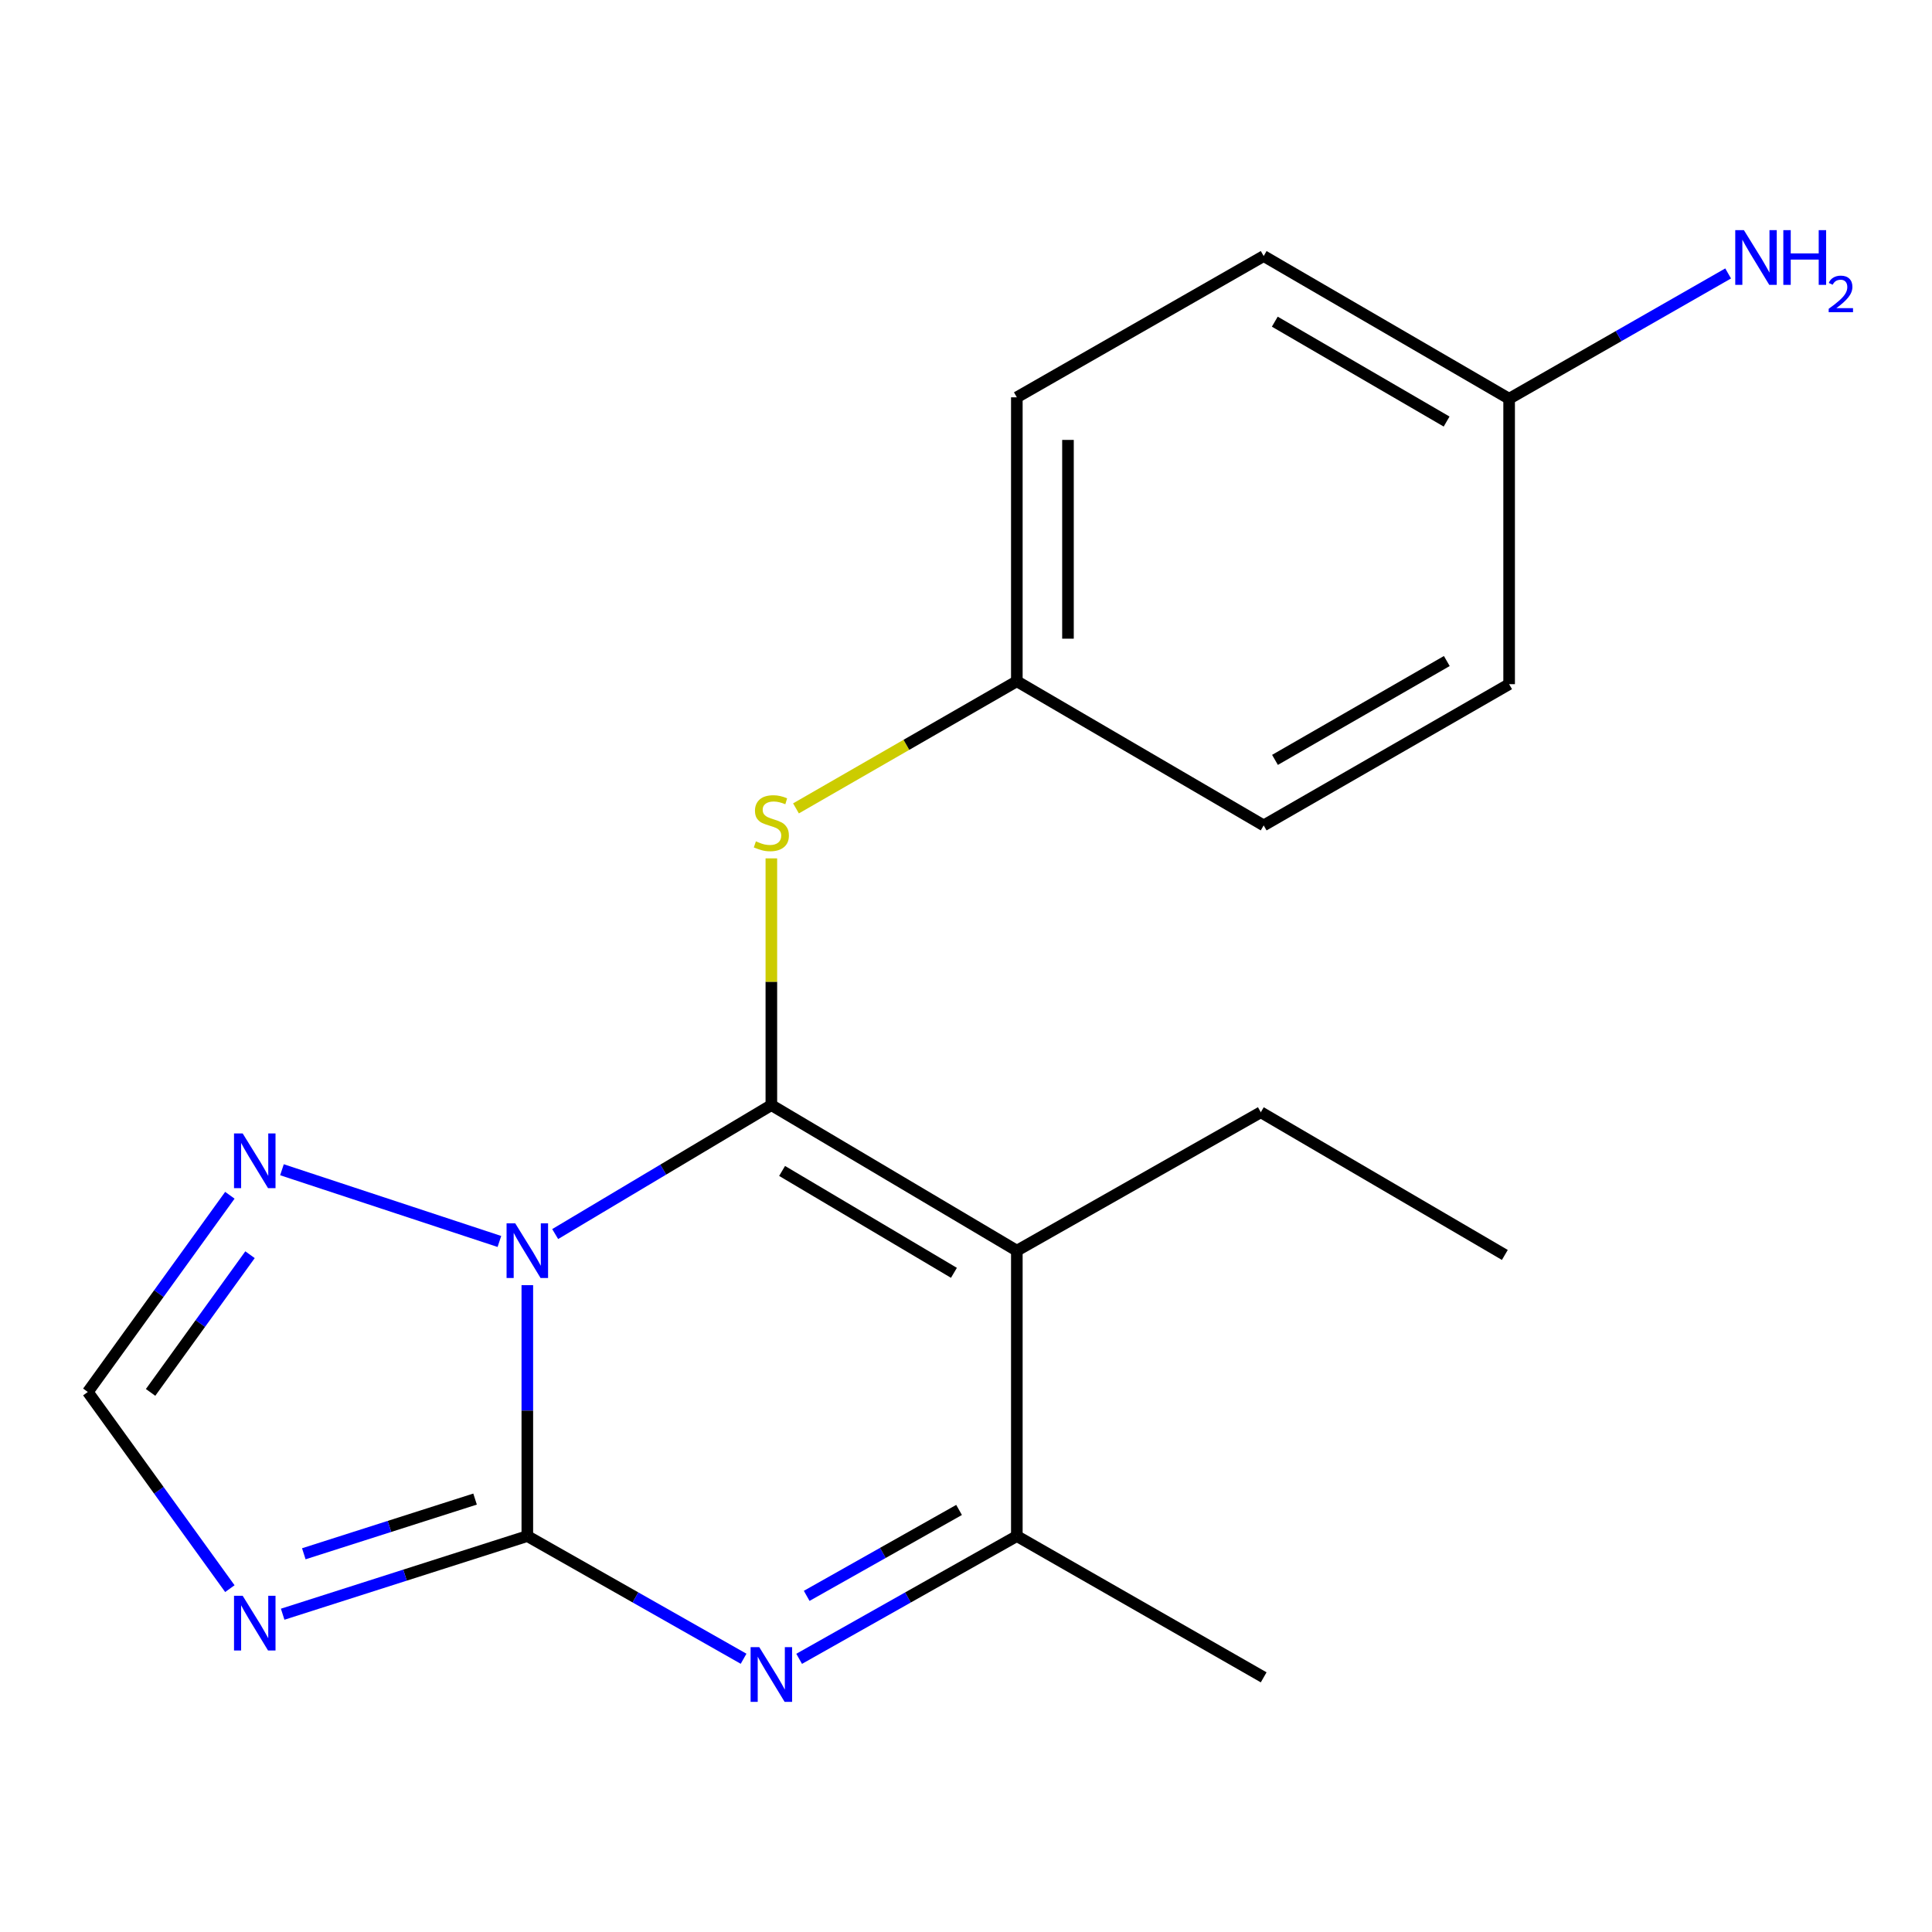 <?xml version='1.0' encoding='iso-8859-1'?>
<svg version='1.1' baseProfile='full'
              xmlns='http://www.w3.org/2000/svg'
                      xmlns:rdkit='http://www.rdkit.org/xml'
                      xmlns:xlink='http://www.w3.org/1999/xlink'
                  xml:space='preserve'
width='1000px' height='1000px' viewBox='0 0 1000 1000'>
<!-- END OF HEADER -->
<rect style='opacity:1.0;fill:#FFFFFF;stroke:none' width='1000' height='1000' x='0' y='0'> </rect>
<path class='bond-0' d='M 287.359,638.748 L 343.305,605.378' style='fill:none;fill-rule:evenodd;stroke:#0000FF;stroke-width:6px;stroke-linecap:butt;stroke-linejoin:miter;stroke-opacity:1' />
<path class='bond-0' d='M 343.305,605.378 L 399.252,572.008' style='fill:none;fill-rule:evenodd;stroke:#000000;stroke-width:6px;stroke-linecap:butt;stroke-linejoin:miter;stroke-opacity:1' />
<path class='bond-1' d='M 272.942,665.2 L 272.942,730.134' style='fill:none;fill-rule:evenodd;stroke:#0000FF;stroke-width:6px;stroke-linecap:butt;stroke-linejoin:miter;stroke-opacity:1' />
<path class='bond-1' d='M 272.942,730.134 L 272.942,795.069' style='fill:none;fill-rule:evenodd;stroke:#000000;stroke-width:6px;stroke-linecap:butt;stroke-linejoin:miter;stroke-opacity:1' />
<path class='bond-6' d='M 258.488,642.58 L 145.94,605.459' style='fill:none;fill-rule:evenodd;stroke:#0000FF;stroke-width:6px;stroke-linecap:butt;stroke-linejoin:miter;stroke-opacity:1' />
<path class='bond-2' d='M 399.252,572.008 L 526.312,647.347' style='fill:none;fill-rule:evenodd;stroke:#000000;stroke-width:6px;stroke-linecap:butt;stroke-linejoin:miter;stroke-opacity:1' />
<path class='bond-2' d='M 404.81,606.078 L 493.752,658.815' style='fill:none;fill-rule:evenodd;stroke:#000000;stroke-width:6px;stroke-linecap:butt;stroke-linejoin:miter;stroke-opacity:1' />
<path class='bond-7' d='M 399.252,572.008 L 399.252,508.15' style='fill:none;fill-rule:evenodd;stroke:#000000;stroke-width:6px;stroke-linecap:butt;stroke-linejoin:miter;stroke-opacity:1' />
<path class='bond-7' d='M 399.252,508.15 L 399.252,444.293' style='fill:none;fill-rule:evenodd;stroke:#CCCC00;stroke-width:6px;stroke-linecap:butt;stroke-linejoin:miter;stroke-opacity:1' />
<path class='bond-3' d='M 272.942,795.069 L 328.911,826.817' style='fill:none;fill-rule:evenodd;stroke:#000000;stroke-width:6px;stroke-linecap:butt;stroke-linejoin:miter;stroke-opacity:1' />
<path class='bond-3' d='M 328.911,826.817 L 384.881,858.565' style='fill:none;fill-rule:evenodd;stroke:#0000FF;stroke-width:6px;stroke-linecap:butt;stroke-linejoin:miter;stroke-opacity:1' />
<path class='bond-4' d='M 272.942,795.069 L 209.626,815.292' style='fill:none;fill-rule:evenodd;stroke:#000000;stroke-width:6px;stroke-linecap:butt;stroke-linejoin:miter;stroke-opacity:1' />
<path class='bond-4' d='M 209.626,815.292 L 146.309,835.515' style='fill:none;fill-rule:evenodd;stroke:#0000FF;stroke-width:6px;stroke-linecap:butt;stroke-linejoin:miter;stroke-opacity:1' />
<path class='bond-4' d='M 245.893,775.92 L 201.572,790.076' style='fill:none;fill-rule:evenodd;stroke:#000000;stroke-width:6px;stroke-linecap:butt;stroke-linejoin:miter;stroke-opacity:1' />
<path class='bond-4' d='M 201.572,790.076 L 157.25,804.232' style='fill:none;fill-rule:evenodd;stroke:#0000FF;stroke-width:6px;stroke-linecap:butt;stroke-linejoin:miter;stroke-opacity:1' />
<path class='bond-10' d='M 526.312,647.347 L 652.592,575.699' style='fill:none;fill-rule:evenodd;stroke:#000000;stroke-width:6px;stroke-linecap:butt;stroke-linejoin:miter;stroke-opacity:1' />
<path class='bond-20' d='M 526.312,647.347 L 526.312,795.069' style='fill:none;fill-rule:evenodd;stroke:#000000;stroke-width:6px;stroke-linecap:butt;stroke-linejoin:miter;stroke-opacity:1' />
<path class='bond-5' d='M 413.638,858.604 L 469.975,826.836' style='fill:none;fill-rule:evenodd;stroke:#0000FF;stroke-width:6px;stroke-linecap:butt;stroke-linejoin:miter;stroke-opacity:1' />
<path class='bond-5' d='M 469.975,826.836 L 526.312,795.069' style='fill:none;fill-rule:evenodd;stroke:#000000;stroke-width:6px;stroke-linecap:butt;stroke-linejoin:miter;stroke-opacity:1' />
<path class='bond-5' d='M 417.537,826.016 L 456.973,803.779' style='fill:none;fill-rule:evenodd;stroke:#0000FF;stroke-width:6px;stroke-linecap:butt;stroke-linejoin:miter;stroke-opacity:1' />
<path class='bond-5' d='M 456.973,803.779 L 496.409,781.541' style='fill:none;fill-rule:evenodd;stroke:#000000;stroke-width:6px;stroke-linecap:butt;stroke-linejoin:miter;stroke-opacity:1' />
<path class='bond-19' d='M 118.976,822.278 L 82.215,771.379' style='fill:none;fill-rule:evenodd;stroke:#0000FF;stroke-width:6px;stroke-linecap:butt;stroke-linejoin:miter;stroke-opacity:1' />
<path class='bond-19' d='M 82.215,771.379 L 45.455,720.48' style='fill:none;fill-rule:evenodd;stroke:#000000;stroke-width:6px;stroke-linecap:butt;stroke-linejoin:miter;stroke-opacity:1' />
<path class='bond-17' d='M 526.312,795.069 L 654.077,868.187' style='fill:none;fill-rule:evenodd;stroke:#000000;stroke-width:6px;stroke-linecap:butt;stroke-linejoin:miter;stroke-opacity:1' />
<path class='bond-8' d='M 118.977,618.667 L 82.216,669.573' style='fill:none;fill-rule:evenodd;stroke:#0000FF;stroke-width:6px;stroke-linecap:butt;stroke-linejoin:miter;stroke-opacity:1' />
<path class='bond-8' d='M 82.216,669.573 L 45.455,720.48' style='fill:none;fill-rule:evenodd;stroke:#000000;stroke-width:6px;stroke-linecap:butt;stroke-linejoin:miter;stroke-opacity:1' />
<path class='bond-8' d='M 129.409,649.436 L 103.676,685.071' style='fill:none;fill-rule:evenodd;stroke:#0000FF;stroke-width:6px;stroke-linecap:butt;stroke-linejoin:miter;stroke-opacity:1' />
<path class='bond-8' d='M 103.676,685.071 L 77.943,720.705' style='fill:none;fill-rule:evenodd;stroke:#000000;stroke-width:6px;stroke-linecap:butt;stroke-linejoin:miter;stroke-opacity:1' />
<path class='bond-9' d='M 411.997,418.421 L 469.154,385.522' style='fill:none;fill-rule:evenodd;stroke:#CCCC00;stroke-width:6px;stroke-linecap:butt;stroke-linejoin:miter;stroke-opacity:1' />
<path class='bond-9' d='M 469.154,385.522 L 526.312,352.624' style='fill:none;fill-rule:evenodd;stroke:#000000;stroke-width:6px;stroke-linecap:butt;stroke-linejoin:miter;stroke-opacity:1' />
<path class='bond-13' d='M 526.312,352.624 L 654.077,427.227' style='fill:none;fill-rule:evenodd;stroke:#000000;stroke-width:6px;stroke-linecap:butt;stroke-linejoin:miter;stroke-opacity:1' />
<path class='bond-14' d='M 526.312,352.624 L 526.312,205.652' style='fill:none;fill-rule:evenodd;stroke:#000000;stroke-width:6px;stroke-linecap:butt;stroke-linejoin:miter;stroke-opacity:1' />
<path class='bond-14' d='M 552.782,330.578 L 552.782,227.698' style='fill:none;fill-rule:evenodd;stroke:#000000;stroke-width:6px;stroke-linecap:butt;stroke-linejoin:miter;stroke-opacity:1' />
<path class='bond-18' d='M 652.592,575.699 L 778.902,649.553' style='fill:none;fill-rule:evenodd;stroke:#000000;stroke-width:6px;stroke-linecap:butt;stroke-linejoin:miter;stroke-opacity:1' />
<path class='bond-11' d='M 781.122,206.387 L 654.077,132.534' style='fill:none;fill-rule:evenodd;stroke:#000000;stroke-width:6px;stroke-linecap:butt;stroke-linejoin:miter;stroke-opacity:1' />
<path class='bond-11' d='M 748.762,218.194 L 659.831,166.497' style='fill:none;fill-rule:evenodd;stroke:#000000;stroke-width:6px;stroke-linecap:butt;stroke-linejoin:miter;stroke-opacity:1' />
<path class='bond-12' d='M 781.122,206.387 L 837.803,173.96' style='fill:none;fill-rule:evenodd;stroke:#000000;stroke-width:6px;stroke-linecap:butt;stroke-linejoin:miter;stroke-opacity:1' />
<path class='bond-12' d='M 837.803,173.96 L 894.483,141.534' style='fill:none;fill-rule:evenodd;stroke:#0000FF;stroke-width:6px;stroke-linecap:butt;stroke-linejoin:miter;stroke-opacity:1' />
<path class='bond-21' d='M 781.122,206.387 L 781.122,354.124' style='fill:none;fill-rule:evenodd;stroke:#000000;stroke-width:6px;stroke-linecap:butt;stroke-linejoin:miter;stroke-opacity:1' />
<path class='bond-16' d='M 654.077,427.227 L 781.122,354.124' style='fill:none;fill-rule:evenodd;stroke:#000000;stroke-width:6px;stroke-linecap:butt;stroke-linejoin:miter;stroke-opacity:1' />
<path class='bond-16' d='M 659.932,393.318 L 748.864,342.146' style='fill:none;fill-rule:evenodd;stroke:#000000;stroke-width:6px;stroke-linecap:butt;stroke-linejoin:miter;stroke-opacity:1' />
<path class='bond-15' d='M 526.312,205.652 L 654.077,132.534' style='fill:none;fill-rule:evenodd;stroke:#000000;stroke-width:6px;stroke-linecap:butt;stroke-linejoin:miter;stroke-opacity:1' />
<path  class='atom-0' d='M 266.682 633.187
L 275.962 648.187
Q 276.882 649.667, 278.362 652.347
Q 279.842 655.027, 279.922 655.187
L 279.922 633.187
L 283.682 633.187
L 283.682 661.507
L 279.802 661.507
L 269.842 645.107
Q 268.682 643.187, 267.442 640.987
Q 266.242 638.787, 265.882 638.107
L 265.882 661.507
L 262.202 661.507
L 262.202 633.187
L 266.682 633.187
' fill='#0000FF'/>
<path  class='atom-4' d='M 392.992 852.556
L 402.272 867.556
Q 403.192 869.036, 404.672 871.716
Q 406.152 874.396, 406.232 874.556
L 406.232 852.556
L 409.992 852.556
L 409.992 880.876
L 406.112 880.876
L 396.152 864.476
Q 394.992 862.556, 393.752 860.356
Q 392.552 858.156, 392.192 857.476
L 392.192 880.876
L 388.512 880.876
L 388.512 852.556
L 392.992 852.556
' fill='#0000FF'/>
<path  class='atom-5' d='M 125.607 825.968
L 134.887 840.968
Q 135.807 842.448, 137.287 845.128
Q 138.767 847.808, 138.847 847.968
L 138.847 825.968
L 142.607 825.968
L 142.607 854.288
L 138.727 854.288
L 128.767 837.888
Q 127.607 835.968, 126.367 833.768
Q 125.167 831.568, 124.807 830.888
L 124.807 854.288
L 121.127 854.288
L 121.127 825.968
L 125.607 825.968
' fill='#0000FF'/>
<path  class='atom-7' d='M 125.607 586.657
L 134.887 601.657
Q 135.807 603.137, 137.287 605.817
Q 138.767 608.497, 138.847 608.657
L 138.847 586.657
L 142.607 586.657
L 142.607 614.977
L 138.727 614.977
L 128.767 598.577
Q 127.607 596.657, 126.367 594.457
Q 125.167 592.257, 124.807 591.577
L 124.807 614.977
L 121.127 614.977
L 121.127 586.657
L 125.607 586.657
' fill='#0000FF'/>
<path  class='atom-8' d='M 391.252 435.477
Q 391.572 435.597, 392.892 436.157
Q 394.212 436.717, 395.652 437.077
Q 397.132 437.397, 398.572 437.397
Q 401.252 437.397, 402.812 436.117
Q 404.372 434.797, 404.372 432.517
Q 404.372 430.957, 403.572 429.997
Q 402.812 429.037, 401.612 428.517
Q 400.412 427.997, 398.412 427.397
Q 395.892 426.637, 394.372 425.917
Q 392.892 425.197, 391.812 423.677
Q 390.772 422.157, 390.772 419.597
Q 390.772 416.037, 393.172 413.837
Q 395.612 411.637, 400.412 411.637
Q 403.692 411.637, 407.412 413.197
L 406.492 416.277
Q 403.092 414.877, 400.532 414.877
Q 397.772 414.877, 396.252 416.037
Q 394.732 417.157, 394.772 419.117
Q 394.772 420.637, 395.532 421.557
Q 396.332 422.477, 397.452 422.997
Q 398.612 423.517, 400.532 424.117
Q 403.092 424.917, 404.612 425.717
Q 406.132 426.517, 407.212 428.157
Q 408.332 429.757, 408.332 432.517
Q 408.332 436.437, 405.692 438.557
Q 403.092 440.637, 398.732 440.637
Q 396.212 440.637, 394.292 440.077
Q 392.412 439.557, 390.172 438.637
L 391.252 435.477
' fill='#CCCC00'/>
<path  class='atom-13' d='M 902.643 119.124
L 911.923 134.124
Q 912.843 135.604, 914.323 138.284
Q 915.803 140.964, 915.883 141.124
L 915.883 119.124
L 919.643 119.124
L 919.643 147.444
L 915.763 147.444
L 905.803 131.044
Q 904.643 129.124, 903.403 126.924
Q 902.203 124.724, 901.843 124.044
L 901.843 147.444
L 898.163 147.444
L 898.163 119.124
L 902.643 119.124
' fill='#0000FF'/>
<path  class='atom-13' d='M 923.043 119.124
L 926.883 119.124
L 926.883 131.164
L 941.363 131.164
L 941.363 119.124
L 945.203 119.124
L 945.203 147.444
L 941.363 147.444
L 941.363 134.364
L 926.883 134.364
L 926.883 147.444
L 923.043 147.444
L 923.043 119.124
' fill='#0000FF'/>
<path  class='atom-13' d='M 946.576 146.45
Q 947.262 144.681, 948.899 143.704
Q 950.536 142.701, 952.806 142.701
Q 955.631 142.701, 957.215 144.232
Q 958.799 145.764, 958.799 148.483
Q 958.799 151.255, 956.74 153.842
Q 954.707 156.429, 950.483 159.492
L 959.116 159.492
L 959.116 161.604
L 946.523 161.604
L 946.523 159.835
Q 950.008 157.353, 952.067 155.505
Q 954.153 153.657, 955.156 151.994
Q 956.159 150.331, 956.159 148.615
Q 956.159 146.82, 955.261 145.816
Q 954.364 144.813, 952.806 144.813
Q 951.301 144.813, 950.298 145.42
Q 949.295 146.028, 948.582 147.374
L 946.576 146.45
' fill='#0000FF'/>
</svg>
